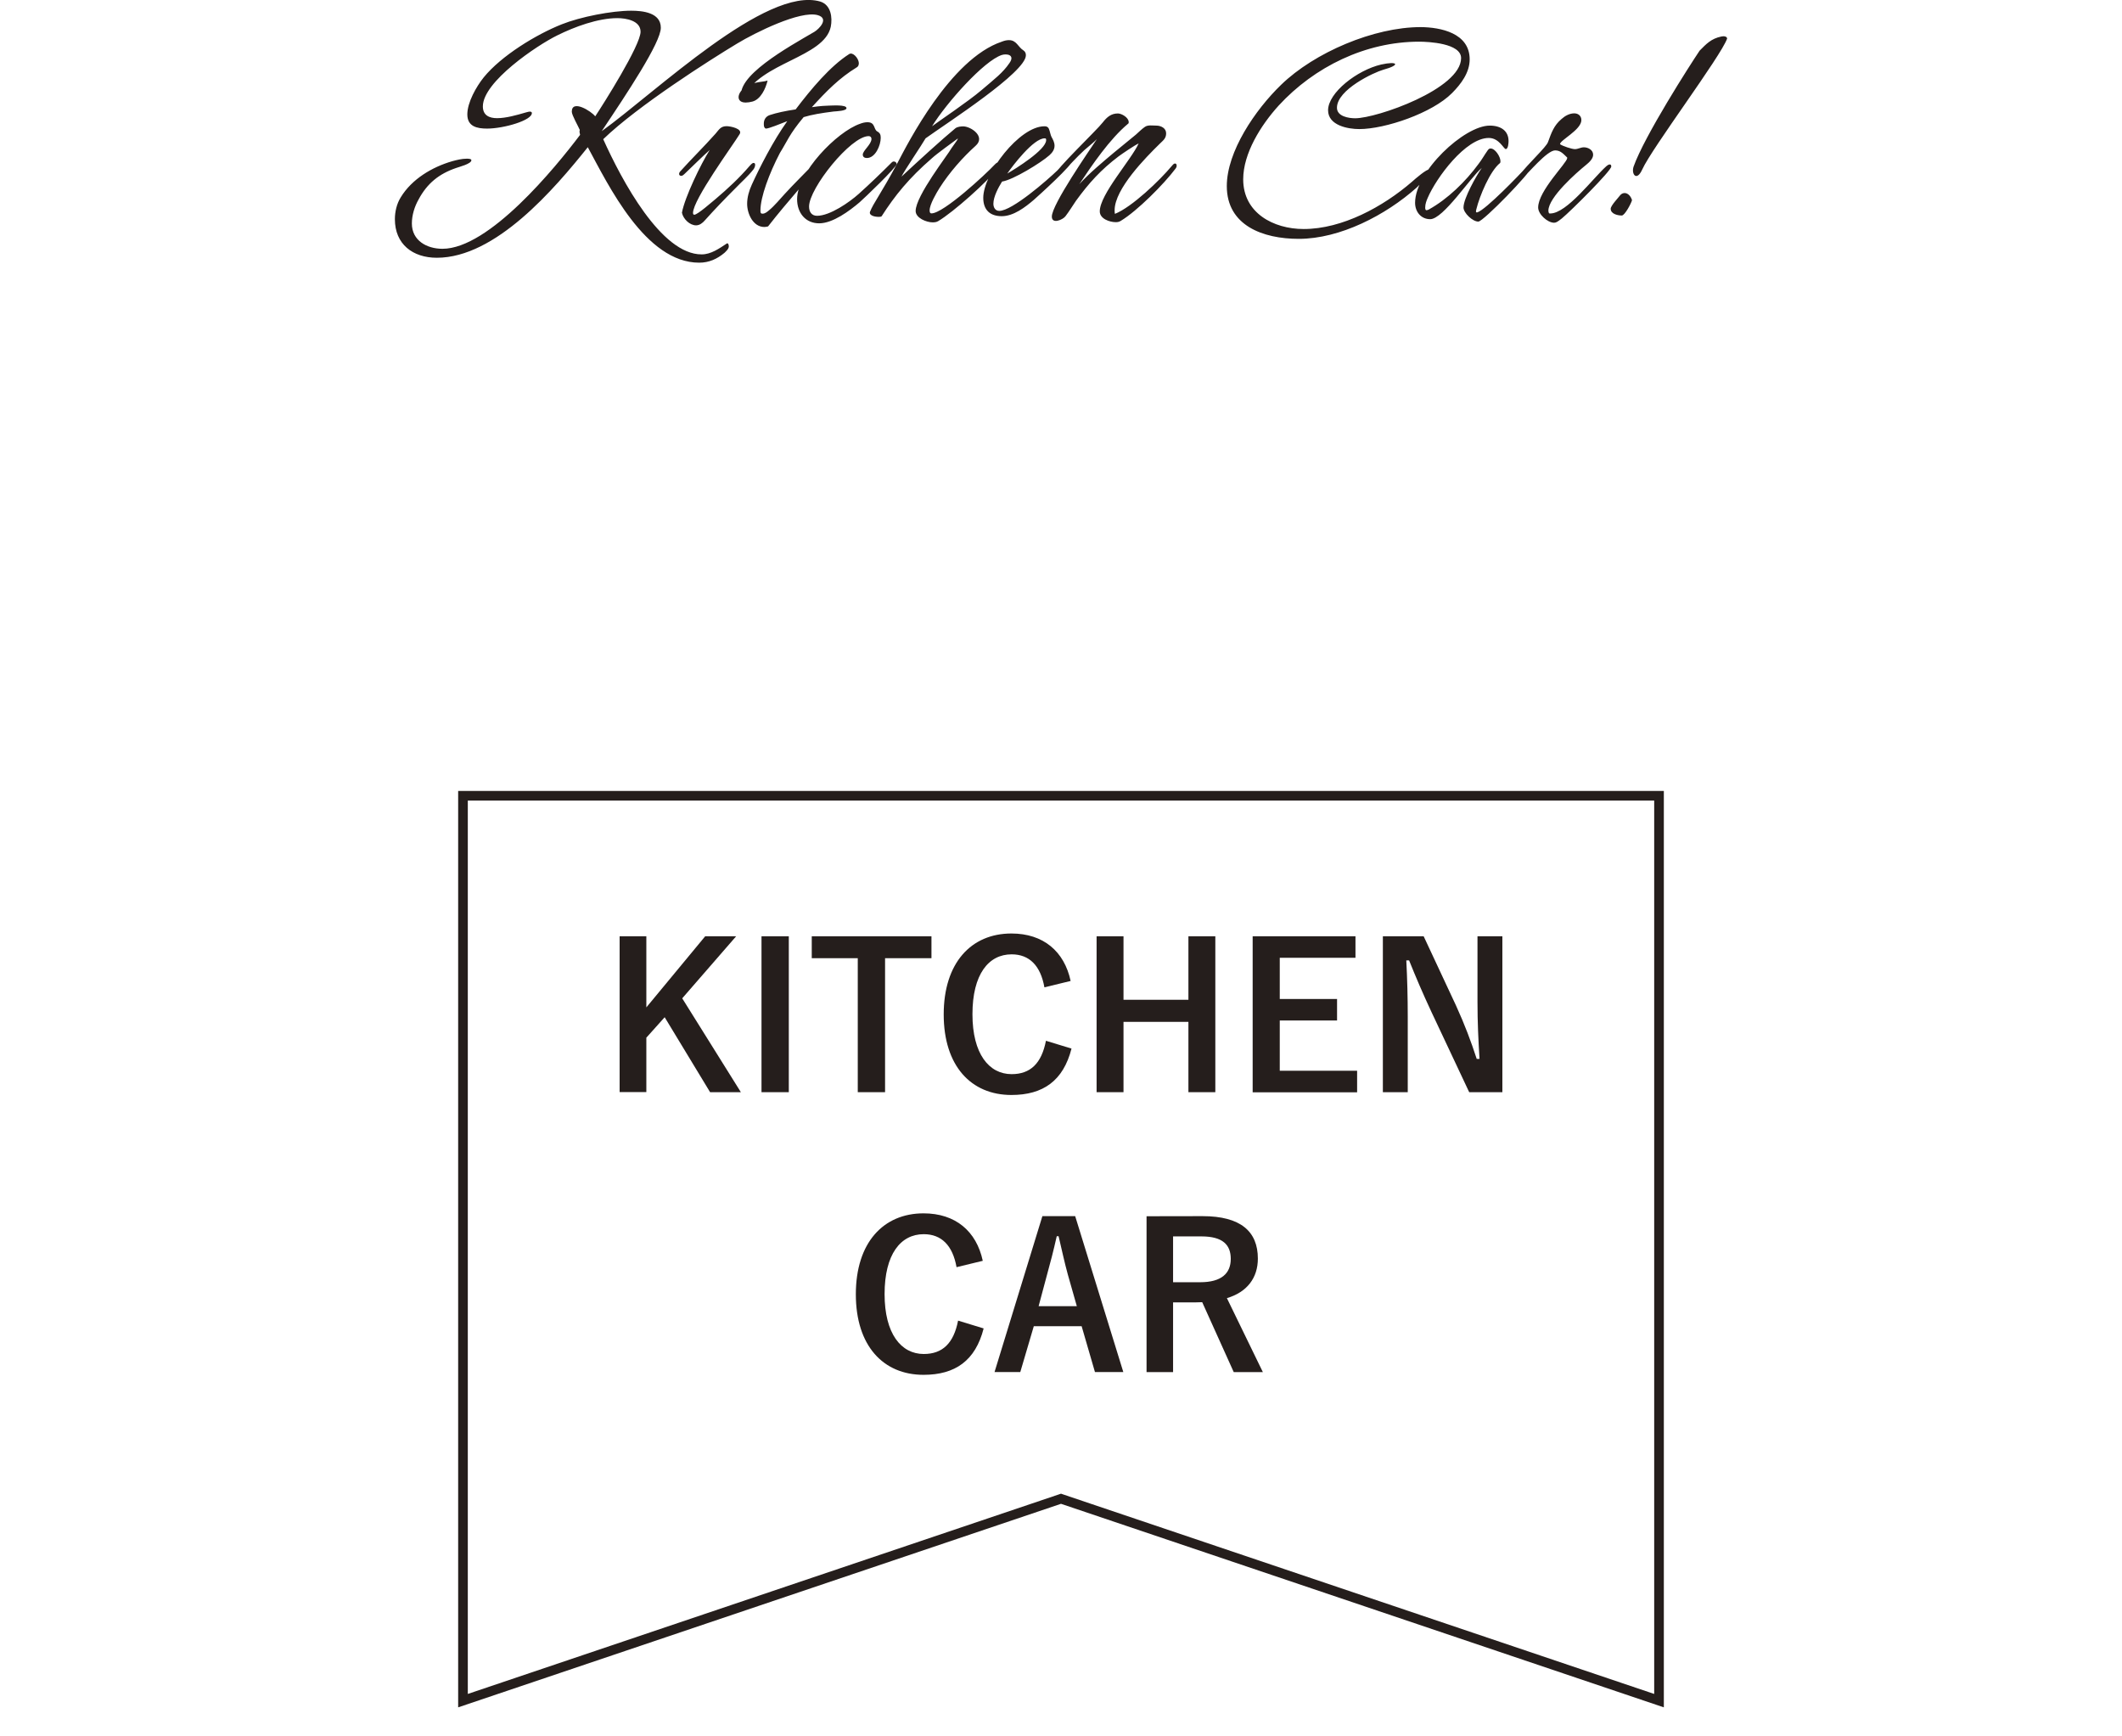 <svg enable-background="new 0 0 220 180" height="180" viewBox="0 0 220 180" width="220" xmlns="http://www.w3.org/2000/svg"><g fill="#251e1c"><path d="m171.5 82.99v92.61l-61.18-20.65-.32-.11-.32.11-61.18 20.65v-92.61zm1-1h-125v95l62.5-21.1 62.5 21.1z"/><path d="m70.73 103.49 6.08 9.73h-3.19l-4.71-7.77-1.9 2.12v5.64h-2.77v-16.15h2.77v7.37l6.1-7.37h3.21z"/><path d="m81.78 113.22h-2.83v-16.16h2.83z"/><path d="m96.57 99.33h-4.81v13.89h-2.83v-13.89h-4.77v-2.27h12.41z"/><path d="m108.28 102.35c-.4-2.25-1.56-3.42-3.4-3.42-2.4 0-4.06 2.08-4.06 6.21 0 4.1 1.71 6.21 4.06 6.21 1.94 0 3.1-1.1 3.56-3.46l2.65.81c-.85 3.33-2.94 4.81-6.23 4.81-4.19 0-7.02-3.02-7.02-8.35 0-5.35 2.85-8.39 7.02-8.39 3.31 0 5.48 1.85 6.14 4.92z"/><path d="m126 113.22h-2.79v-7.29h-6.73v7.29h-2.79v-16.16h2.79v6.58h6.73v-6.58h2.79z"/><path d="m140.53 99.29h-7.85v4.27h5.94v2.23h-5.94v5.21h8.02v2.23h-10.83v-16.17h10.66z"/><path d="m155.76 113.22h-3.44l-3.92-8.33c-.94-2.02-1.58-3.52-2.31-5.33h-.29c.1 1.92.15 3.83.15 5.83v7.83h-2.58v-16.16h4.23l3.35 7.17c.92 2.02 1.54 3.67 2.15 5.54h.29c-.12-1.98-.21-3.75-.21-5.92v-6.79h2.58z"/><path d="m99.17 131.36c-.4-2.25-1.56-3.42-3.4-3.42-2.4 0-4.06 2.08-4.06 6.21 0 4.1 1.71 6.21 4.06 6.21 1.94 0 3.1-1.1 3.56-3.46l2.65.81c-.85 3.33-2.94 4.81-6.23 4.81-4.19 0-7.02-3.02-7.02-8.35 0-5.35 2.85-8.39 7.02-8.39 3.31 0 5.48 1.85 6.14 4.92z"/><path d="m116.46 142.23h-2.94l-1.38-4.75h-4.96l-1.4 4.75h-2.67l4.96-16.16h3.4zm-5.75-10.1c-.35-1.27-.6-2.46-.96-3.98h-.19c-.35 1.54-.65 2.71-1 3.96l-.88 3.29h3.96z"/><path d="m124.68 126.07c3.94 0 5.73 1.58 5.73 4.4 0 2-1.12 3.48-3.21 4.1l3.73 7.67h-3.02l-3.27-7.25c-.23 0-.46.02-.73.02h-2.29v7.23h-2.75v-16.16zm-3.06 6.85h2.81c2.21 0 3.17-.92 3.17-2.42 0-1.44-.81-2.33-3.04-2.33h-2.94z"/><path d="m62.38 13.6c5.63-4.06 17.06-15.07 22.66-13.44 1.12.35 1.28 1.66 1.09 2.62-.7 3.2-7.33 3.68-9.02 7.3 0 .22-.1.61-.19.16-.87-2.24 4.82-5.37 7.51-6.94.48-.29 1.57-1.38.35-1.73-1.82-.51-6.5 1.82-8.35 2.94-2.82 1.7-10.27 6.43-13.89 9.92 1.92 4.26 6.02 11.97 10.21 11.94.96 0 1.82-.61 2.59-1.12.13-.1.22.1.22.29 0 .26-.29.51-.45.67-.77.64-1.6 1.02-2.62 1.02-5.57 0-9.41-8.03-11.55-11.97-3.46 4.32-9.54 11.46-15.65 11.46-2.5 0-4.35-1.41-4.35-4 0-.77.19-1.6.61-2.27 1.15-1.89 3.26-3.14 5.34-3.74.48-.13.99-.26 1.5-.26.13 0 .48 0 .48.16 0 .38-1.31.7-1.57.8-1.79.61-3.01 1.6-3.9 3.26-.42.74-.7 1.63-.7 2.5 0 1.76 1.54 2.62 3.17 2.62 4.83 0 11.68-8.38 14.27-11.81-.03-.16-.1-.35-.03-.51-.16-.38-.83-1.54-.83-1.89 0-1.31 2.02-.06 2.43.48.83-1.25 4.7-7.36 4.7-8.77 0-1.15-1.5-1.41-2.4-1.41-2.02 0-4.45.9-6.24 1.79-2.08 1.02-7.71 4.8-7.71 7.36 0 .93.67 1.22 1.47 1.22.93 0 2.05-.32 2.94-.58.16-.03.29-.1.48-.1.06 0 .19.03.19.13.06.77-2.91 1.63-4.64 1.63-1.06 0-2.05-.22-2.05-1.47s.93-2.88 1.7-3.84c1.82-2.24 5.44-4.45 8.09-5.5 1.92-.77 5.18-1.41 7.2-1.41 1.18 0 3.07.19 3.07 1.76.02 1.52-3.54 6.86-6.13 10.73zm15.75 3.94c-.54.7-1.28 1.34-1.89 1.98-1.12 1.12-2.14 2.18-3.17 3.33-.22.26-.54.51-.9.51-.67 0-1.34-.67-1.47-1.31.29-1.6 1.98-5.09 2.88-6.5-.83.74-1.79 1.7-2.59 2.46-.06.06-.22.22-.35.22-.29 0-.29-.29-.1-.48 1.15-1.28 2.43-2.53 3.65-3.9.38-.45.54-.77 1.15-.77.38 0 1.7.26 1.34.83-.7 1.15-4.83 6.78-4.83 8.16 0 .1.03.19.13.19.35 0 1.89-1.38 2.21-1.63 1.25-1.06 2.46-2.18 3.52-3.42.1-.1.26-.32.42-.32.13 0 .16.1.16.19 0 .17-.07.33-.16.46zm-.13-7.01c-.22.06-.48.1-.7.1-1.28 0-.8-1.6.9-2.02.64-.16.99-.13 1.38-.26-.2.84-.72 1.96-1.58 2.18zm11.04-4c0 .22-.06.38-.26.48-1.73 1.06-3.07 2.4-4.61 4.1.86-.13 1.54-.16 1.73-.16.32 0 1.86-.13 1.86.26 0 .29-1.02.32-1.34.35-1.28.16-2.24.32-3.1.58-1.5 1.79-1.7 2.5-2.46 3.71-1.12 2.14-2.02 4.58-2.02 5.95 0 .22 0 .35.22.35.26 0 .48-.19.67-.35.58-.48 1.12-1.15 1.63-1.7.93-1.02 1.92-1.98 2.88-2.98.06-.06.16-.16.26-.16.13 0 .22.13.22.26 0 .1-.06.19-.13.29-.51.7-1.15 1.34-1.7 2.02-1.12 1.31-2.21 2.59-3.26 3.94-.13.03-.26.06-.38.06-1.18 0-1.79-1.38-1.79-2.4 0-.67.19-1.34.48-1.98.83-1.82 2.24-4.58 3.68-6.59-.74.29-1.92.77-2.21.77-.16-.03-.22-.22-.22-.42-.03-.51.22-.86.64-.99.67-.22 1.57-.42 2.66-.58 1.6-2.11 3.58-4.48 5.54-5.73.37-.26.98.41 1.01.92zm-6.4 14.11c0-2.72 4.1-6.98 6.53-7.81.26-.1.51-.16.77-.16.83 0 .61.74 1.02.96.29.16.35.35.35.67 0 .74-.54 2.08-1.44 2.08-.22 0-.42-.1-.42-.35 0-.42.9-1.06.9-1.63 0-.19-.13-.29-.29-.29-1.86 0-6.18 5.41-6.18 7.3 0 .54.26.96.83.96 1.34 0 3.36-1.41 4.32-2.27 1.18-1.06 2.3-2.14 3.42-3.26.06-.06.13-.1.22-.1.13 0 .29.1.29.26 0 .35-3.36 3.55-3.84 3.97-1.06.9-2.78 2.18-4.19 2.18s-2.29-1.07-2.29-2.51zm21.22-16.32c.26-.1.48-.16.74-.16.8 0 .93.7 1.5 1.06.19.13.26.29.26.51 0 1.76-8.13 6.98-10.4 8.61-.38.67-2.21 3.36-2.5 3.97 1.76-1.63 4.13-3.81 5.6-5.02.22-.16.58-.19.8-.19.8 0 2.37 1.06 1.28 2.02-1.28 1.15-2.69 2.72-3.74 4.38-.32.51-1.02 1.7-1.02 2.3 0 .16.03.32.19.32 1.25 0 5.6-4.03 6.59-5.09.1-.1.19-.19.32-.19s.19.06.19.19c0 .1-.06.19-.13.29-1.09 1.47-4.74 4.7-6.27 5.6-.16.1-.35.13-.58.13-.64 0-1.76-.45-1.76-1.18 0-1.57 3.39-5.89 3.71-6.5.58-.8.64-.9.67-1.02-.51.38-2.21 1.6-2.69 2.05-2.4 2.08-3.84 3.87-5.22 6.02-.06.06-.26.06-.35.06-.26 0-.96-.1-.86-.51.38-.96 1.06-1.73 2.91-5.18.96-1.81 5.41-10.68 10.76-12.47zm0 1.38c-1.86.61-5.73 4.96-7.23 7.39.67-.51 3.74-2.56 5.12-3.74s2.21-1.79 2.91-2.82c.6-.86-.29-.99-.8-.83zm-1.92 14.81c0-2.5 3.74-7.42 6.34-7.42.35 0 .45.16.54.48.06.19.1.42.19.61.16.29.32.58.32.93 0 .42-.26.74-.54.99-.86.77-3.78 2.56-4.9 2.72-.38.61-.9 1.57-.9 2.3 0 .38.19.74.61.74 1.34 0 4.99-3.2 6.02-4.19l1.02-1.09c.1-.1.29-.19.42-.19s.19.06.19.16c0 .51-3.55 3.71-4.06 4.16-.9.77-2.11 1.7-3.33 1.7s-1.92-.65-1.92-1.9zm6.36-6.17c-1.15 0-3.3 2.82-3.87 3.65.83-.48 4.03-2.46 4.03-3.46 0-.06 0-.1-.03-.16-.03-.03-.09-.03-.13-.03zm7.2 1.47 2.27-1.86c.29-.26.61-.58.93-.8s.77-.13 1.18-.13c.48 0 1.02.26 1.02.8s-.32.74-.67 1.09c-1.44 1.41-4.67 4.67-4.67 6.88 0 .13 0 .26.03.38 1.76-.7 4.64-3.46 5.89-4.96.1-.1.19-.26.35-.26.13 0 .16.13.16.22 0 .13-.03.19-.1.29-1.22 1.63-4 4.42-5.7 5.44-.16.1-.32.13-.51.13-.64 0-1.66-.35-1.66-1.12 0-1.76 3.26-5.34 4.03-7.04-.42.19-1.7 1.06-2.08 1.34-1.82 1.38-3.07 2.75-4.42 4.61-.35.51-.7 1.09-1.09 1.6-.26.35-1.41.86-1.41.03 0-1.25 3.87-6.82 4.67-8.03-.16.19-1.09.96-1.31 1.15-.83.77-1.57 1.6-2.34 2.4-.1.1-.38.32-.54.32-.1 0-.16-.06-.16-.16 0-.51 4.35-4.64 4.96-5.44.42-.54.86-.93 1.57-.93.38 0 1.12.42 1.12.9 0 .06 0 .13-.06.16-1.92 1.6-3.74 4.29-5.06 6.27 1.04-1.14 2.42-2.29 3.6-3.28zm36.87-9.66c0 1.38-.9 2.56-1.82 3.49-2.05 2.08-6.94 3.74-9.63 3.74-1.18 0-3.23-.38-3.23-1.95 0-1.82 3.01-4.16 5.5-4.74 1.7-.38 2.08.03.22.54-.93.26-4.8 2.05-4.8 3.94 0 .9 1.22 1.09 1.89 1.09 2.24 0 10.98-3.04 10.98-6.24 0-1.54-3.39-1.7-4.35-1.7-5.54 0-10.85 2.59-14.56 6.62-1.86 2.05-3.68 4.96-3.68 7.65 0 3.49 3.14 5.15 6.27 5.15 4 0 8.22-2.3 11.23-4.9.35-.32 1.54-1.34 1.82-1.28.1 0 .13.06.13.13-.06.32-1.18 1.5-1.47 1.76-3.2 2.85-7.93 5.31-12.22 5.31-3.71 0-7.46-1.38-7.46-5.47 0-3.58 2.94-7.9 5.63-10.5 3.46-3.36 9.63-5.98 14.46-5.98 2.08.01 5.09.62 5.09 3.34zm-.64 15.36c0-.96 1.34-3.3 1.89-4.1-1.18.99-4 5.31-5.34 5.31-.96 0-1.57-.77-1.57-1.7 0-3.23 5.09-8 7.74-8 1.15 0 1.95.54 1.95 1.6 0 .19-.03.83-.29.83-.22 0-.67-1.15-1.76-1.15-2.4 0-5.44 4.13-6.33 6.21-.13.29-.26.64-.26.99 0 .1 0 .29.13.29.06 0 .16-.03.22-.06 1.98-1.09 3.84-2.91 5.18-4.74.35-.45.61-.93.93-1.38.1-.13.16-.22.32-.22.48 0 1.02.86 1.02 1.31 0 .06 0 .13-.03.19-1.06.83-2.14 3.46-2.46 4.77-.03.13-.13.42.1.35.86-.26 4.42-3.94 5.06-4.67.1-.1.19-.22.32-.22s.22.1.22.22c0 .48-4.99 5.63-5.5 5.63-.58.01-1.54-.89-1.54-1.46zm7.74 0c0-1.73 3.01-4.64 3.01-5.12v-.06c-.38-.35-.67-.74-1.25-.74-.86 0-2.85 2.46-3.36 2.85-.61.45-.64.06-.42-.19 1.02-1.34 2.85-2.98 3.04-3.52.35-.96.61-1.73 1.41-2.4.35-.32.83-.58 1.31-.58.42 0 .74.26.74.7 0 1.02-2.27 2.11-2.21 2.5.26.19 1.22.51 1.54.51s.61-.19.93-.19c.42 0 .96.26.96.77 0 .42-.42.8-.74 1.06-.99.8-3.9 3.36-3.9 4.74 0 .1.03.19.06.26.03.03.06.03.13.03 1.73 0 4.45-3.68 5.82-4.9.13-.13.51-.35.51.03 0 .45-4.22 4.64-5.12 5.38-.48.38-.61.45-.83.45-.67-.02-1.63-.88-1.63-1.58zm8.67.83c-.42 0-1.15-.16-1.15-.7 0-.32.77-1.12.99-1.41.1-.13.29-.22.45-.22.38 0 .67.38.77.74-.06.28-.74 1.59-1.06 1.59zm2.12-4.77c-.58 1.28-1.15.48-.9-.29 1.12-3.17 5.86-10.56 6.85-12.03.67-.67 1.18-1.25 2.27-1.47.26-.06.58 0 .58.22-.64 1.83-7.81 11.36-8.8 13.57z"/></g></svg>